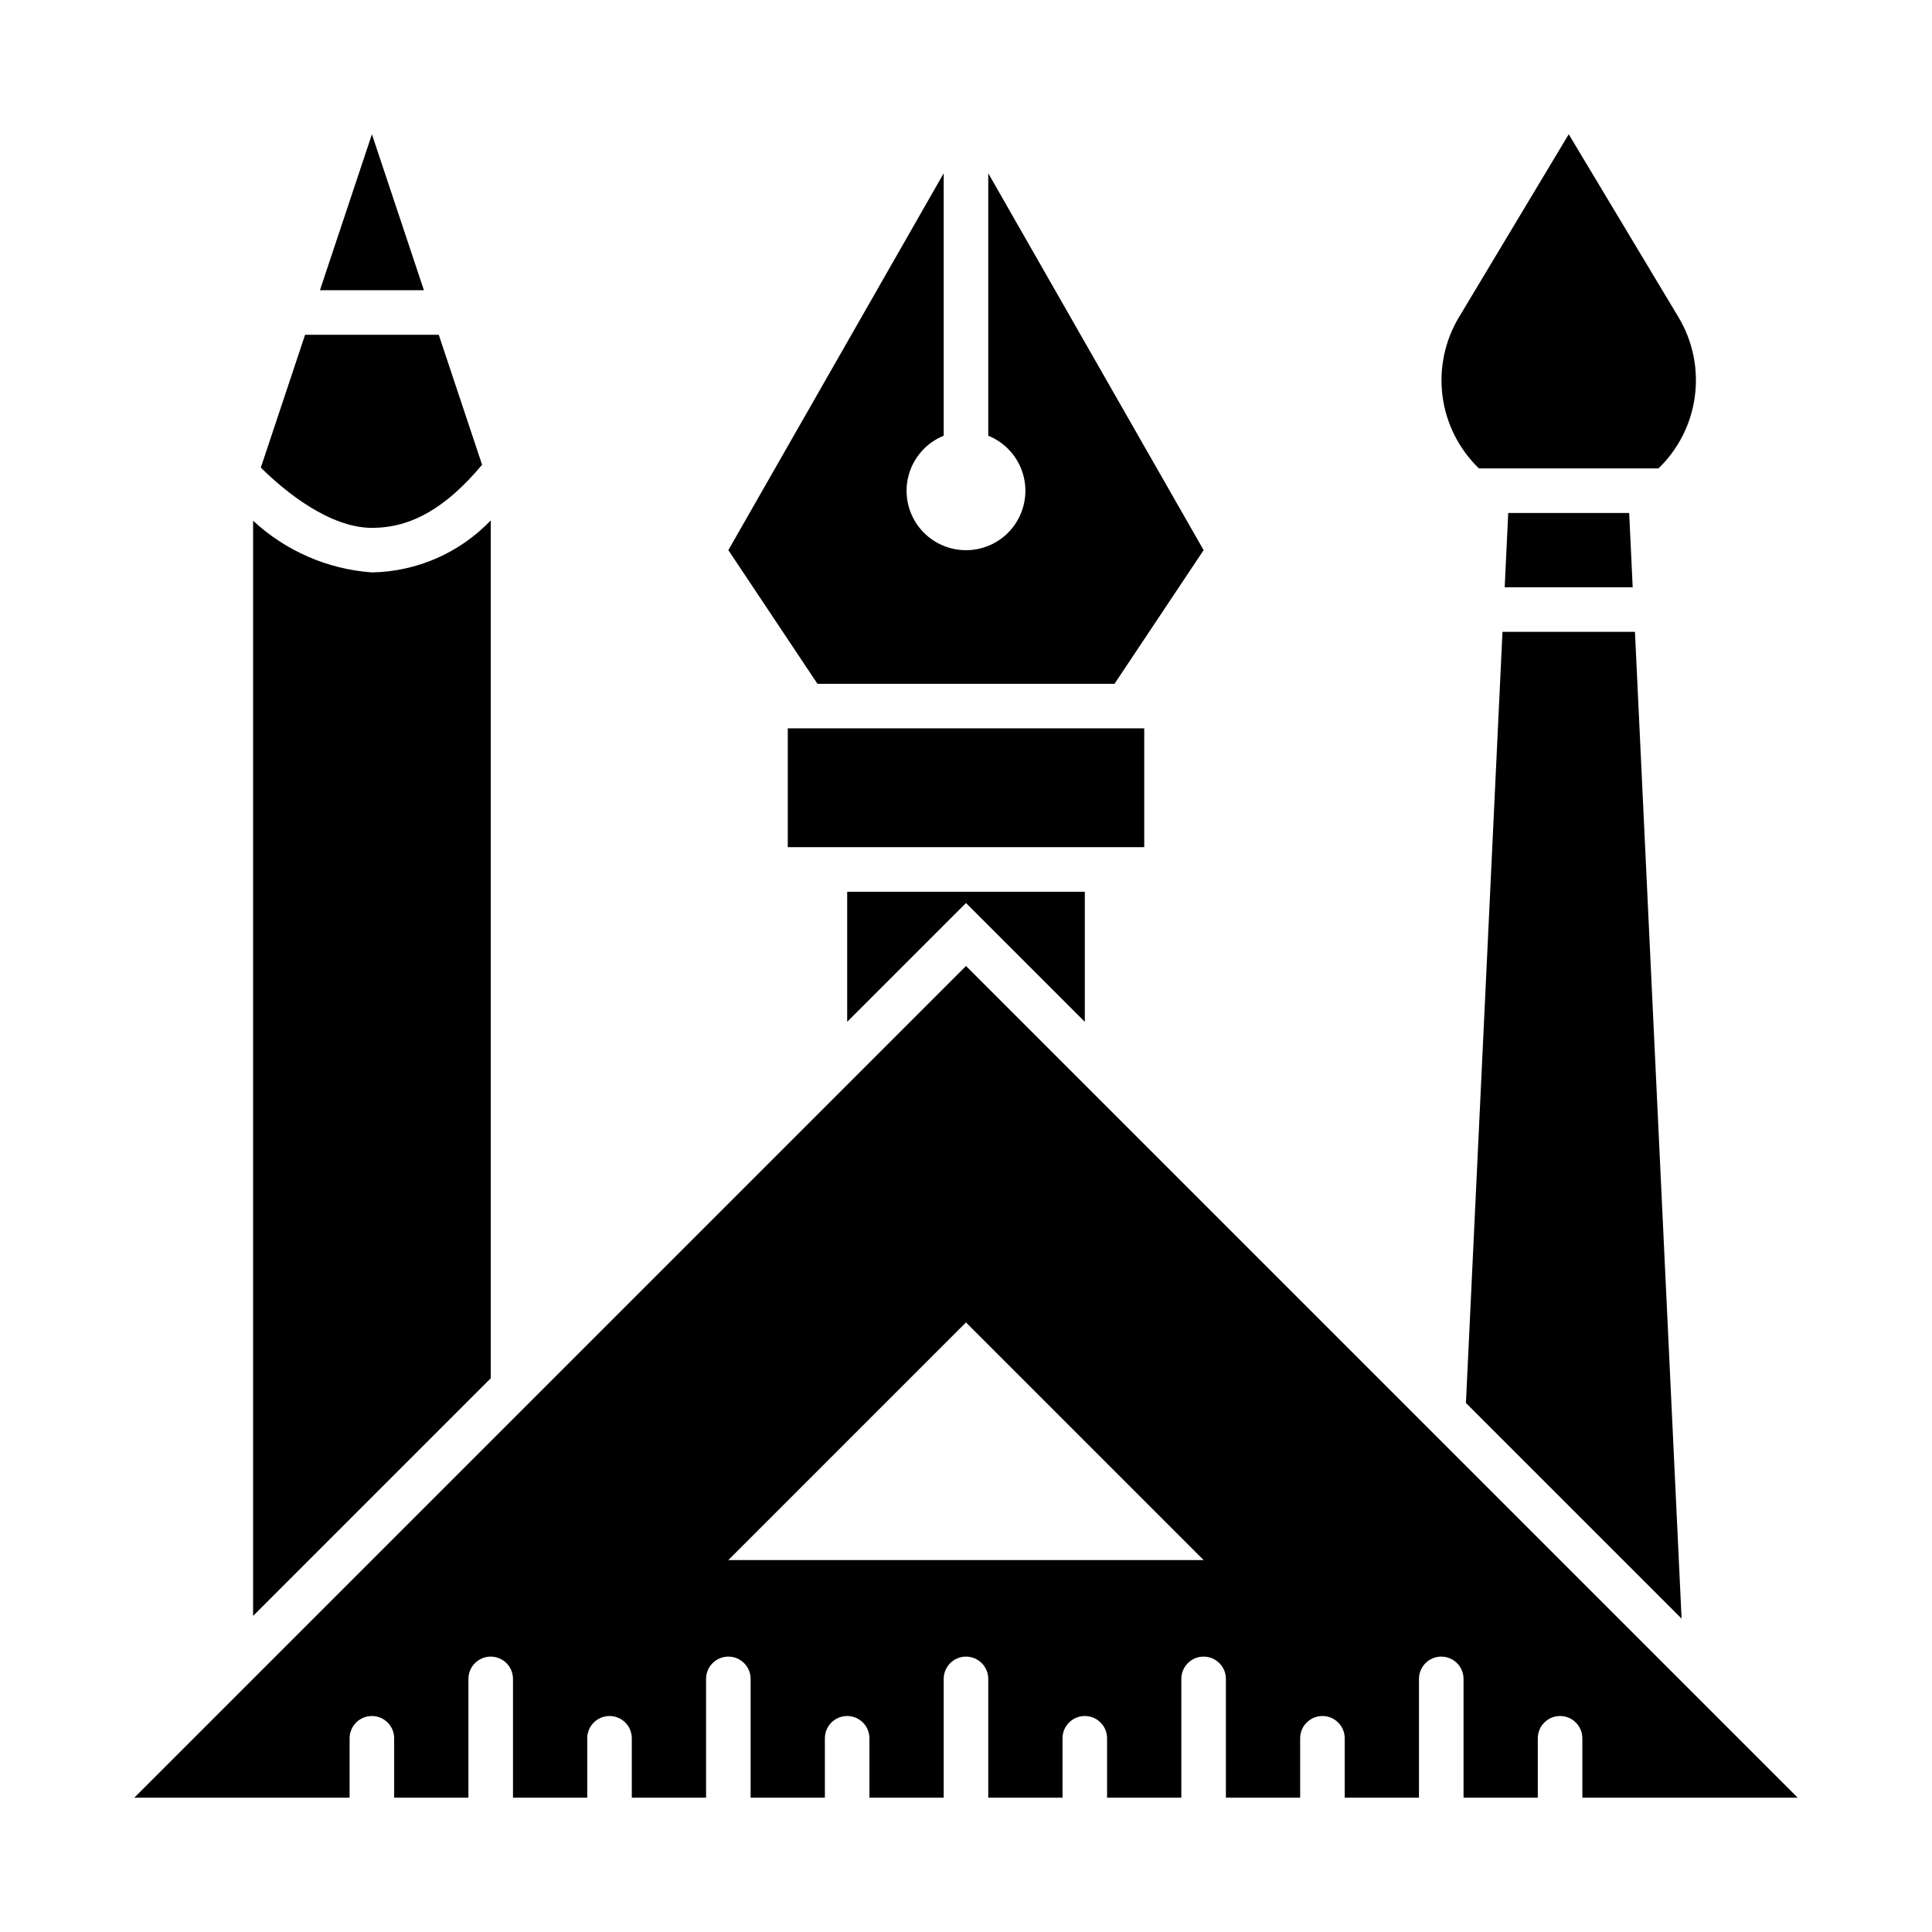 <?xml version="1.0" encoding="UTF-8"?>
<!-- Uploaded to: ICON Repo, www.iconrepo.com, Generator: ICON Repo Mixer Tools -->
<svg fill="#000000" width="800px" height="800px" version="1.1" viewBox="144 144 512 512" xmlns="http://www.w3.org/2000/svg">
 <g>
  <path d="m431.49 380.32v34.477l-31.488-31.488-31.488 31.488v-34.477z"/>
  <path d="m352.77 337.02h94.465v31.488h-94.465z"/>
  <path d="m620.41 620.41-220.41-220.41-220.42 220.41h57.07v-15.742c0-3.262 2.644-5.906 5.906-5.906 3.262 0 5.902 2.644 5.902 5.906v15.742h19.68v-31.488c0-3.258 2.644-5.902 5.906-5.902s5.902 2.644 5.902 5.902v31.488h19.68v-15.742c0-3.262 2.644-5.906 5.906-5.906 3.262 0 5.902 2.644 5.902 5.906v15.742h19.68v-31.488c0-3.258 2.644-5.902 5.906-5.902 3.258 0 5.902 2.644 5.902 5.902v31.488h19.68v-15.742c0-3.262 2.644-5.906 5.906-5.906 3.258 0 5.902 2.644 5.902 5.906v15.742h19.68v-31.488c0-3.258 2.644-5.902 5.906-5.902 3.258 0 5.902 2.644 5.902 5.902v31.488h19.68v-15.742c0-3.262 2.644-5.906 5.906-5.906 3.258 0 5.902 2.644 5.902 5.906v15.742h19.68v-31.488c0-3.258 2.644-5.902 5.906-5.902 3.258 0 5.902 2.644 5.902 5.902v31.488h19.68v-15.742c0-3.262 2.644-5.906 5.902-5.906 3.262 0 5.906 2.644 5.906 5.906v15.742h19.68v-31.488c0-3.258 2.644-5.902 5.902-5.902 3.262 0 5.906 2.644 5.906 5.902v31.488h19.68v-15.742c0-3.262 2.644-5.906 5.902-5.906 3.262 0 5.906 2.644 5.906 5.906v15.742zm-283.39-62.977 62.977-62.977 62.977 62.977z"/>
  <path d="m405.9 189.92v69.551c4.551 1.84 7.984 5.699 9.281 10.434 1.297 4.738 0.309 9.805-2.668 13.711-2.977 3.902-7.606 6.191-12.516 6.191s-9.539-2.289-12.52-6.191c-2.977-3.906-3.965-8.973-2.668-13.711 1.297-4.734 4.731-8.594 9.281-10.434v-69.551l-57.07 99.871 23.617 35.426h78.719l23.617-35.426z"/>
  <path d="m575.75 279.95h-32.055l-0.938 19.68h33.922z"/>
  <path d="m589.64 572.95-57.152-57.148 9.684-204.36h35.109z"/>
  <path d="m535.94 268.14h47.57c5.273-5.09 8.672-11.812 9.641-19.078 0.973-7.266-0.543-14.645-4.297-20.941l-29.125-48.539-29.125 48.539h-0.004c-3.754 6.293-5.273 13.676-4.305 20.941s4.367 13.988 9.645 19.078z"/>
  <path d="m242.56 283.89c10.398 0 19.555-5.227 29.199-16.719-3.824-11.477-7.652-22.961-11.484-34.449h-35.426l-11.73 35.195c6.5 6.461 18.316 15.973 29.441 15.973z"/>
  <path d="m274.05 281.92v227.34l-62.977 62.977v-290.24c8.633 8.012 19.738 12.844 31.488 13.699 11.914-0.211 23.246-5.172 31.488-13.777z"/>
  <path d="m256.34 220.91-13.777-41.328-13.777 41.328z"/>
 </g>
</svg>